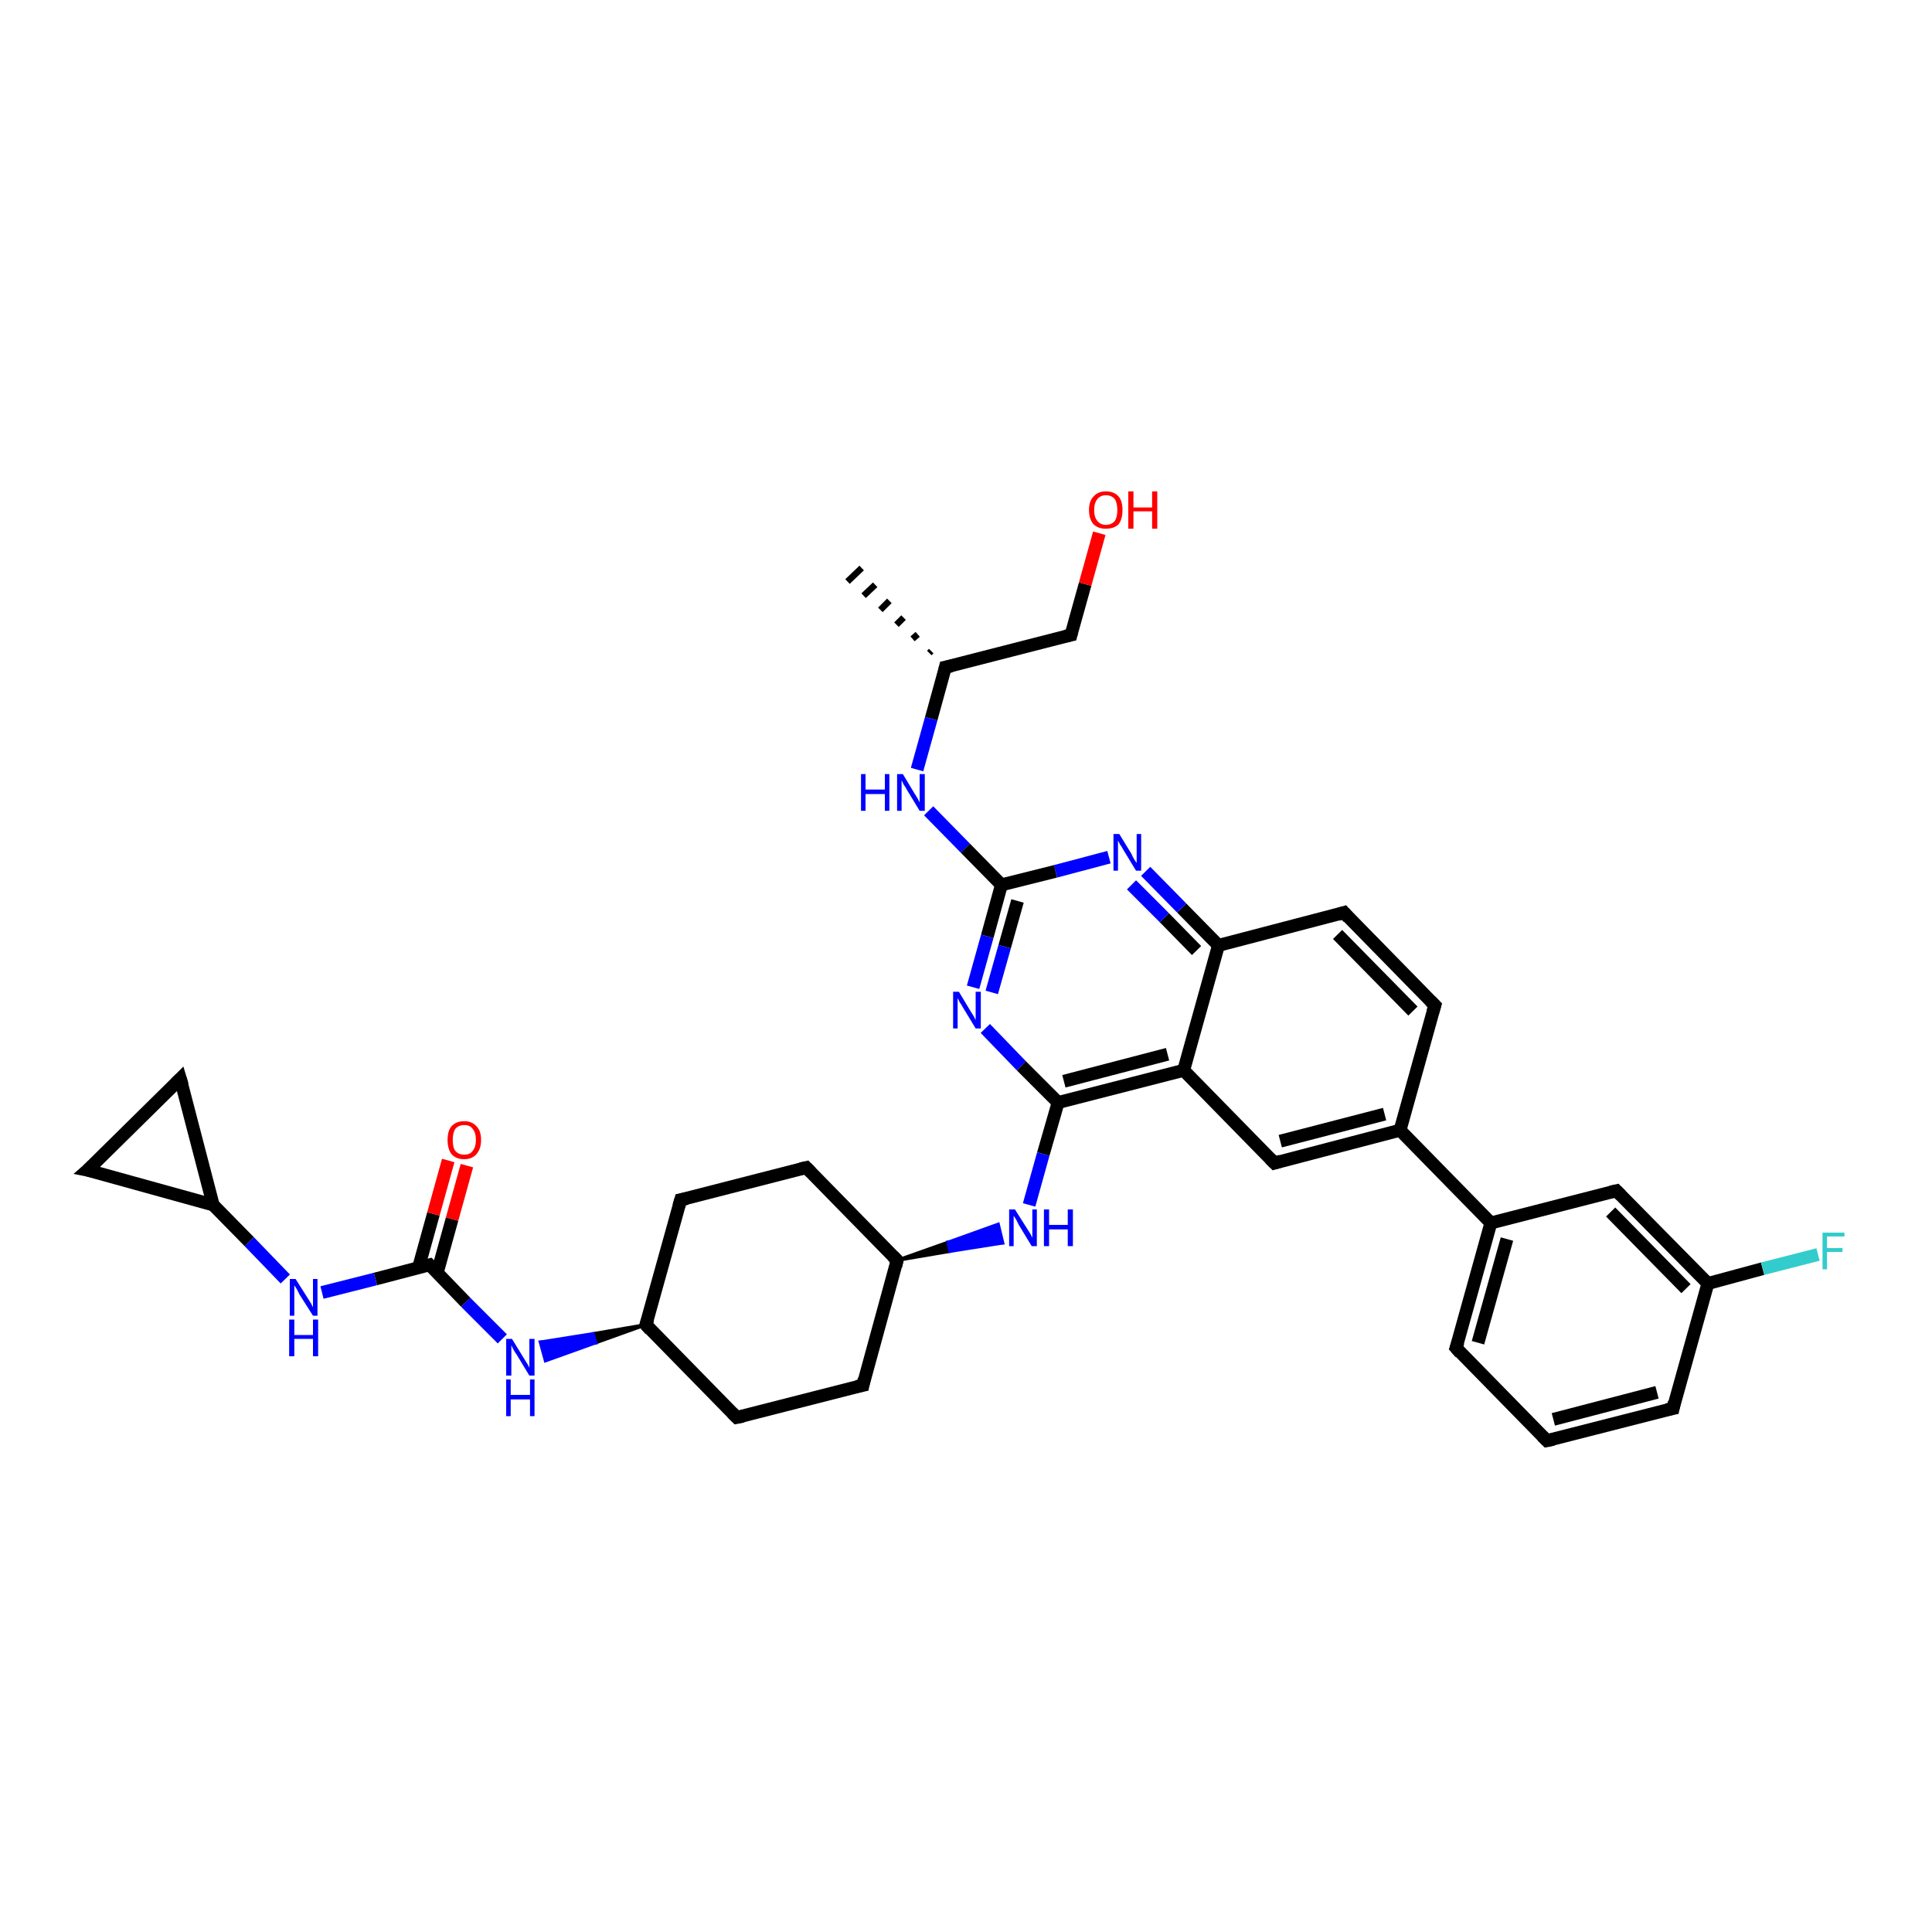 <?xml version='1.0' encoding='iso-8859-1'?>
<svg version='1.1' baseProfile='full'
              xmlns='http://www.w3.org/2000/svg'
                      xmlns:rdkit='http://www.rdkit.org/xml'
                      xmlns:xlink='http://www.w3.org/1999/xlink'
                  xml:space='preserve'
width='300px' height='300px' viewBox='0 0 300 300'>
<!-- END OF HEADER -->
<rect style='opacity:1.0;fill:#FFFFFF;stroke:none' width='300.0' height='300.0' x='0.0' y='0.0'> </rect>
<path class='bond-0 atom-1 atom-0' d='M 144.3,101.4 L 144.6,101.1' style='fill:none;fill-rule:evenodd;stroke:#000000;stroke-width:1.0px;stroke-linecap:butt;stroke-linejoin:miter;stroke-opacity:1' />
<path class='bond-0 atom-1 atom-0' d='M 141.7,99.2 L 142.5,98.5' style='fill:none;fill-rule:evenodd;stroke:#000000;stroke-width:1.0px;stroke-linecap:butt;stroke-linejoin:miter;stroke-opacity:1' />
<path class='bond-0 atom-1 atom-0' d='M 139.2,97.0 L 140.3,95.9' style='fill:none;fill-rule:evenodd;stroke:#000000;stroke-width:1.0px;stroke-linecap:butt;stroke-linejoin:miter;stroke-opacity:1' />
<path class='bond-0 atom-1 atom-0' d='M 136.7,94.7 L 138.1,93.3' style='fill:none;fill-rule:evenodd;stroke:#000000;stroke-width:1.0px;stroke-linecap:butt;stroke-linejoin:miter;stroke-opacity:1' />
<path class='bond-0 atom-1 atom-0' d='M 134.1,92.5 L 135.9,90.8' style='fill:none;fill-rule:evenodd;stroke:#000000;stroke-width:1.0px;stroke-linecap:butt;stroke-linejoin:miter;stroke-opacity:1' />
<path class='bond-0 atom-1 atom-0' d='M 131.6,90.3 L 133.8,88.2' style='fill:none;fill-rule:evenodd;stroke:#000000;stroke-width:1.0px;stroke-linecap:butt;stroke-linejoin:miter;stroke-opacity:1' />
<path class='bond-1 atom-1 atom-2' d='M 146.8,103.6 L 166.3,98.6' style='fill:none;fill-rule:evenodd;stroke:#000000;stroke-width:2.0px;stroke-linecap:butt;stroke-linejoin:miter;stroke-opacity:1' />
<path class='bond-2 atom-2 atom-3' d='M 166.3,98.6 L 168.5,90.7' style='fill:none;fill-rule:evenodd;stroke:#000000;stroke-width:2.0px;stroke-linecap:butt;stroke-linejoin:miter;stroke-opacity:1' />
<path class='bond-2 atom-2 atom-3' d='M 168.5,90.7 L 170.7,82.8' style='fill:none;fill-rule:evenodd;stroke:#FF0000;stroke-width:2.0px;stroke-linecap:butt;stroke-linejoin:miter;stroke-opacity:1' />
<path class='bond-3 atom-1 atom-4' d='M 146.8,103.6 L 144.6,111.6' style='fill:none;fill-rule:evenodd;stroke:#000000;stroke-width:2.0px;stroke-linecap:butt;stroke-linejoin:miter;stroke-opacity:1' />
<path class='bond-3 atom-1 atom-4' d='M 144.6,111.6 L 142.4,119.5' style='fill:none;fill-rule:evenodd;stroke:#0000FF;stroke-width:2.0px;stroke-linecap:butt;stroke-linejoin:miter;stroke-opacity:1' />
<path class='bond-4 atom-4 atom-5' d='M 144.2,125.9 L 149.9,131.7' style='fill:none;fill-rule:evenodd;stroke:#0000FF;stroke-width:2.0px;stroke-linecap:butt;stroke-linejoin:miter;stroke-opacity:1' />
<path class='bond-4 atom-4 atom-5' d='M 149.9,131.7 L 155.5,137.4' style='fill:none;fill-rule:evenodd;stroke:#000000;stroke-width:2.0px;stroke-linecap:butt;stroke-linejoin:miter;stroke-opacity:1' />
<path class='bond-5 atom-5 atom-6' d='M 155.5,137.4 L 153.3,145.4' style='fill:none;fill-rule:evenodd;stroke:#000000;stroke-width:2.0px;stroke-linecap:butt;stroke-linejoin:miter;stroke-opacity:1' />
<path class='bond-5 atom-5 atom-6' d='M 153.3,145.4 L 151.1,153.3' style='fill:none;fill-rule:evenodd;stroke:#0000FF;stroke-width:2.0px;stroke-linecap:butt;stroke-linejoin:miter;stroke-opacity:1' />
<path class='bond-5 atom-5 atom-6' d='M 158.0,139.9 L 156.0,147.0' style='fill:none;fill-rule:evenodd;stroke:#000000;stroke-width:2.0px;stroke-linecap:butt;stroke-linejoin:miter;stroke-opacity:1' />
<path class='bond-5 atom-5 atom-6' d='M 156.0,147.0 L 154.0,154.1' style='fill:none;fill-rule:evenodd;stroke:#0000FF;stroke-width:2.0px;stroke-linecap:butt;stroke-linejoin:miter;stroke-opacity:1' />
<path class='bond-6 atom-6 atom-7' d='M 153.0,159.7 L 158.6,165.5' style='fill:none;fill-rule:evenodd;stroke:#0000FF;stroke-width:2.0px;stroke-linecap:butt;stroke-linejoin:miter;stroke-opacity:1' />
<path class='bond-6 atom-6 atom-7' d='M 158.6,165.5 L 164.3,171.2' style='fill:none;fill-rule:evenodd;stroke:#000000;stroke-width:2.0px;stroke-linecap:butt;stroke-linejoin:miter;stroke-opacity:1' />
<path class='bond-7 atom-7 atom-8' d='M 164.3,171.2 L 162.0,179.2' style='fill:none;fill-rule:evenodd;stroke:#000000;stroke-width:2.0px;stroke-linecap:butt;stroke-linejoin:miter;stroke-opacity:1' />
<path class='bond-7 atom-7 atom-8' d='M 162.0,179.2 L 159.8,187.1' style='fill:none;fill-rule:evenodd;stroke:#0000FF;stroke-width:2.0px;stroke-linecap:butt;stroke-linejoin:miter;stroke-opacity:1' />
<path class='bond-8 atom-9 atom-8' d='M 139.3,195.7 L 147.2,192.9 L 147.5,194.3 Z' style='fill:#000000;fill-rule:evenodd;fill-opacity:1;stroke:#000000;stroke-width:0.5px;stroke-linecap:butt;stroke-linejoin:miter;stroke-opacity:1;' />
<path class='bond-8 atom-9 atom-8' d='M 147.2,192.9 L 155.7,193.0 L 155.0,190.1 Z' style='fill:#0000FF;fill-rule:evenodd;fill-opacity:1;stroke:#0000FF;stroke-width:0.5px;stroke-linecap:butt;stroke-linejoin:miter;stroke-opacity:1;' />
<path class='bond-8 atom-9 atom-8' d='M 147.2,192.9 L 147.5,194.3 L 155.7,193.0 Z' style='fill:#0000FF;fill-rule:evenodd;fill-opacity:1;stroke:#0000FF;stroke-width:0.5px;stroke-linecap:butt;stroke-linejoin:miter;stroke-opacity:1;' />
<path class='bond-9 atom-9 atom-10' d='M 139.3,195.7 L 125.2,181.3' style='fill:none;fill-rule:evenodd;stroke:#000000;stroke-width:2.0px;stroke-linecap:butt;stroke-linejoin:miter;stroke-opacity:1' />
<path class='bond-10 atom-10 atom-11' d='M 125.2,181.3 L 105.7,186.3' style='fill:none;fill-rule:evenodd;stroke:#000000;stroke-width:2.0px;stroke-linecap:butt;stroke-linejoin:miter;stroke-opacity:1' />
<path class='bond-11 atom-11 atom-12' d='M 105.7,186.3 L 100.3,205.7' style='fill:none;fill-rule:evenodd;stroke:#000000;stroke-width:2.0px;stroke-linecap:butt;stroke-linejoin:miter;stroke-opacity:1' />
<path class='bond-12 atom-12 atom-13' d='M 100.3,205.7 L 114.4,220.1' style='fill:none;fill-rule:evenodd;stroke:#000000;stroke-width:2.0px;stroke-linecap:butt;stroke-linejoin:miter;stroke-opacity:1' />
<path class='bond-13 atom-13 atom-14' d='M 114.4,220.1 L 134.0,215.1' style='fill:none;fill-rule:evenodd;stroke:#000000;stroke-width:2.0px;stroke-linecap:butt;stroke-linejoin:miter;stroke-opacity:1' />
<path class='bond-14 atom-12 atom-15' d='M 100.3,205.7 L 92.5,208.5 L 92.1,207.1 Z' style='fill:#000000;fill-rule:evenodd;fill-opacity:1;stroke:#000000;stroke-width:0.5px;stroke-linecap:butt;stroke-linejoin:miter;stroke-opacity:1;' />
<path class='bond-14 atom-12 atom-15' d='M 92.5,208.5 L 83.9,208.4 L 84.7,211.3 Z' style='fill:#0000FF;fill-rule:evenodd;fill-opacity:1;stroke:#0000FF;stroke-width:0.5px;stroke-linecap:butt;stroke-linejoin:miter;stroke-opacity:1;' />
<path class='bond-14 atom-12 atom-15' d='M 92.5,208.5 L 92.1,207.1 L 83.9,208.4 Z' style='fill:#0000FF;fill-rule:evenodd;fill-opacity:1;stroke:#0000FF;stroke-width:0.5px;stroke-linecap:butt;stroke-linejoin:miter;stroke-opacity:1;' />
<path class='bond-15 atom-15 atom-16' d='M 78.0,207.9 L 72.3,202.2' style='fill:none;fill-rule:evenodd;stroke:#0000FF;stroke-width:2.0px;stroke-linecap:butt;stroke-linejoin:miter;stroke-opacity:1' />
<path class='bond-15 atom-15 atom-16' d='M 72.3,202.2 L 66.7,196.4' style='fill:none;fill-rule:evenodd;stroke:#000000;stroke-width:2.0px;stroke-linecap:butt;stroke-linejoin:miter;stroke-opacity:1' />
<path class='bond-16 atom-16 atom-17' d='M 67.9,197.6 L 70.2,189.3' style='fill:none;fill-rule:evenodd;stroke:#000000;stroke-width:2.0px;stroke-linecap:butt;stroke-linejoin:miter;stroke-opacity:1' />
<path class='bond-16 atom-16 atom-17' d='M 70.2,189.3 L 72.5,181.0' style='fill:none;fill-rule:evenodd;stroke:#FF0000;stroke-width:2.0px;stroke-linecap:butt;stroke-linejoin:miter;stroke-opacity:1' />
<path class='bond-16 atom-16 atom-17' d='M 65.0,196.8 L 67.3,188.5' style='fill:none;fill-rule:evenodd;stroke:#000000;stroke-width:2.0px;stroke-linecap:butt;stroke-linejoin:miter;stroke-opacity:1' />
<path class='bond-16 atom-16 atom-17' d='M 67.3,188.5 L 69.6,180.2' style='fill:none;fill-rule:evenodd;stroke:#FF0000;stroke-width:2.0px;stroke-linecap:butt;stroke-linejoin:miter;stroke-opacity:1' />
<path class='bond-17 atom-16 atom-18' d='M 66.7,196.4 L 58.3,198.6' style='fill:none;fill-rule:evenodd;stroke:#000000;stroke-width:2.0px;stroke-linecap:butt;stroke-linejoin:miter;stroke-opacity:1' />
<path class='bond-17 atom-16 atom-18' d='M 58.3,198.6 L 50.0,200.7' style='fill:none;fill-rule:evenodd;stroke:#0000FF;stroke-width:2.0px;stroke-linecap:butt;stroke-linejoin:miter;stroke-opacity:1' />
<path class='bond-18 atom-18 atom-19' d='M 44.3,198.6 L 38.7,192.8' style='fill:none;fill-rule:evenodd;stroke:#0000FF;stroke-width:2.0px;stroke-linecap:butt;stroke-linejoin:miter;stroke-opacity:1' />
<path class='bond-18 atom-18 atom-19' d='M 38.7,192.8 L 33.1,187.1' style='fill:none;fill-rule:evenodd;stroke:#000000;stroke-width:2.0px;stroke-linecap:butt;stroke-linejoin:miter;stroke-opacity:1' />
<path class='bond-19 atom-19 atom-20' d='M 33.1,187.1 L 13.6,181.7' style='fill:none;fill-rule:evenodd;stroke:#000000;stroke-width:2.0px;stroke-linecap:butt;stroke-linejoin:miter;stroke-opacity:1' />
<path class='bond-20 atom-20 atom-21' d='M 13.6,181.7 L 28.0,167.5' style='fill:none;fill-rule:evenodd;stroke:#000000;stroke-width:2.0px;stroke-linecap:butt;stroke-linejoin:miter;stroke-opacity:1' />
<path class='bond-21 atom-7 atom-22' d='M 164.3,171.2 L 183.8,166.2' style='fill:none;fill-rule:evenodd;stroke:#000000;stroke-width:2.0px;stroke-linecap:butt;stroke-linejoin:miter;stroke-opacity:1' />
<path class='bond-21 atom-7 atom-22' d='M 165.2,167.9 L 181.3,163.7' style='fill:none;fill-rule:evenodd;stroke:#000000;stroke-width:2.0px;stroke-linecap:butt;stroke-linejoin:miter;stroke-opacity:1' />
<path class='bond-22 atom-22 atom-23' d='M 183.8,166.2 L 197.9,180.6' style='fill:none;fill-rule:evenodd;stroke:#000000;stroke-width:2.0px;stroke-linecap:butt;stroke-linejoin:miter;stroke-opacity:1' />
<path class='bond-23 atom-23 atom-24' d='M 197.9,180.6 L 217.4,175.5' style='fill:none;fill-rule:evenodd;stroke:#000000;stroke-width:2.0px;stroke-linecap:butt;stroke-linejoin:miter;stroke-opacity:1' />
<path class='bond-23 atom-23 atom-24' d='M 198.8,177.2 L 215.0,173.0' style='fill:none;fill-rule:evenodd;stroke:#000000;stroke-width:2.0px;stroke-linecap:butt;stroke-linejoin:miter;stroke-opacity:1' />
<path class='bond-24 atom-24 atom-25' d='M 217.4,175.5 L 222.8,156.1' style='fill:none;fill-rule:evenodd;stroke:#000000;stroke-width:2.0px;stroke-linecap:butt;stroke-linejoin:miter;stroke-opacity:1' />
<path class='bond-25 atom-25 atom-26' d='M 222.8,156.1 L 208.7,141.7' style='fill:none;fill-rule:evenodd;stroke:#000000;stroke-width:2.0px;stroke-linecap:butt;stroke-linejoin:miter;stroke-opacity:1' />
<path class='bond-25 atom-25 atom-26' d='M 219.4,157.0 L 207.7,145.1' style='fill:none;fill-rule:evenodd;stroke:#000000;stroke-width:2.0px;stroke-linecap:butt;stroke-linejoin:miter;stroke-opacity:1' />
<path class='bond-26 atom-26 atom-27' d='M 208.7,141.7 L 189.2,146.8' style='fill:none;fill-rule:evenodd;stroke:#000000;stroke-width:2.0px;stroke-linecap:butt;stroke-linejoin:miter;stroke-opacity:1' />
<path class='bond-27 atom-27 atom-28' d='M 189.2,146.8 L 183.5,141.0' style='fill:none;fill-rule:evenodd;stroke:#000000;stroke-width:2.0px;stroke-linecap:butt;stroke-linejoin:miter;stroke-opacity:1' />
<path class='bond-27 atom-27 atom-28' d='M 183.5,141.0 L 177.9,135.3' style='fill:none;fill-rule:evenodd;stroke:#0000FF;stroke-width:2.0px;stroke-linecap:butt;stroke-linejoin:miter;stroke-opacity:1' />
<path class='bond-27 atom-27 atom-28' d='M 185.8,147.6 L 180.8,142.5' style='fill:none;fill-rule:evenodd;stroke:#000000;stroke-width:2.0px;stroke-linecap:butt;stroke-linejoin:miter;stroke-opacity:1' />
<path class='bond-27 atom-27 atom-28' d='M 180.8,142.5 L 175.7,137.4' style='fill:none;fill-rule:evenodd;stroke:#0000FF;stroke-width:2.0px;stroke-linecap:butt;stroke-linejoin:miter;stroke-opacity:1' />
<path class='bond-28 atom-24 atom-29' d='M 217.4,175.5 L 231.5,189.9' style='fill:none;fill-rule:evenodd;stroke:#000000;stroke-width:2.0px;stroke-linecap:butt;stroke-linejoin:miter;stroke-opacity:1' />
<path class='bond-29 atom-29 atom-30' d='M 231.5,189.9 L 226.1,209.3' style='fill:none;fill-rule:evenodd;stroke:#000000;stroke-width:2.0px;stroke-linecap:butt;stroke-linejoin:miter;stroke-opacity:1' />
<path class='bond-29 atom-29 atom-30' d='M 234.0,192.4 L 229.5,208.5' style='fill:none;fill-rule:evenodd;stroke:#000000;stroke-width:2.0px;stroke-linecap:butt;stroke-linejoin:miter;stroke-opacity:1' />
<path class='bond-30 atom-30 atom-31' d='M 226.1,209.3 L 240.2,223.7' style='fill:none;fill-rule:evenodd;stroke:#000000;stroke-width:2.0px;stroke-linecap:butt;stroke-linejoin:miter;stroke-opacity:1' />
<path class='bond-31 atom-31 atom-32' d='M 240.2,223.7 L 259.8,218.7' style='fill:none;fill-rule:evenodd;stroke:#000000;stroke-width:2.0px;stroke-linecap:butt;stroke-linejoin:miter;stroke-opacity:1' />
<path class='bond-31 atom-31 atom-32' d='M 241.2,220.4 L 257.3,216.2' style='fill:none;fill-rule:evenodd;stroke:#000000;stroke-width:2.0px;stroke-linecap:butt;stroke-linejoin:miter;stroke-opacity:1' />
<path class='bond-32 atom-32 atom-33' d='M 259.8,218.7 L 265.2,199.3' style='fill:none;fill-rule:evenodd;stroke:#000000;stroke-width:2.0px;stroke-linecap:butt;stroke-linejoin:miter;stroke-opacity:1' />
<path class='bond-33 atom-33 atom-34' d='M 265.2,199.3 L 273.7,197.0' style='fill:none;fill-rule:evenodd;stroke:#000000;stroke-width:2.0px;stroke-linecap:butt;stroke-linejoin:miter;stroke-opacity:1' />
<path class='bond-33 atom-33 atom-34' d='M 273.7,197.0 L 282.3,194.8' style='fill:none;fill-rule:evenodd;stroke:#33CCCC;stroke-width:2.0px;stroke-linecap:butt;stroke-linejoin:miter;stroke-opacity:1' />
<path class='bond-34 atom-33 atom-35' d='M 265.2,199.3 L 251.0,184.9' style='fill:none;fill-rule:evenodd;stroke:#000000;stroke-width:2.0px;stroke-linecap:butt;stroke-linejoin:miter;stroke-opacity:1' />
<path class='bond-34 atom-33 atom-35' d='M 261.8,200.1 L 250.1,188.2' style='fill:none;fill-rule:evenodd;stroke:#000000;stroke-width:2.0px;stroke-linecap:butt;stroke-linejoin:miter;stroke-opacity:1' />
<path class='bond-35 atom-28 atom-5' d='M 172.2,133.1 L 163.9,135.3' style='fill:none;fill-rule:evenodd;stroke:#0000FF;stroke-width:2.0px;stroke-linecap:butt;stroke-linejoin:miter;stroke-opacity:1' />
<path class='bond-35 atom-28 atom-5' d='M 163.9,135.3 L 155.5,137.4' style='fill:none;fill-rule:evenodd;stroke:#000000;stroke-width:2.0px;stroke-linecap:butt;stroke-linejoin:miter;stroke-opacity:1' />
<path class='bond-36 atom-35 atom-29' d='M 251.0,184.9 L 231.5,189.9' style='fill:none;fill-rule:evenodd;stroke:#000000;stroke-width:2.0px;stroke-linecap:butt;stroke-linejoin:miter;stroke-opacity:1' />
<path class='bond-37 atom-14 atom-9' d='M 134.0,215.1 L 139.3,195.7' style='fill:none;fill-rule:evenodd;stroke:#000000;stroke-width:2.0px;stroke-linecap:butt;stroke-linejoin:miter;stroke-opacity:1' />
<path class='bond-38 atom-21 atom-19' d='M 28.0,167.5 L 33.1,187.1' style='fill:none;fill-rule:evenodd;stroke:#000000;stroke-width:2.0px;stroke-linecap:butt;stroke-linejoin:miter;stroke-opacity:1' />
<path class='bond-39 atom-27 atom-22' d='M 189.2,146.8 L 183.8,166.2' style='fill:none;fill-rule:evenodd;stroke:#000000;stroke-width:2.0px;stroke-linecap:butt;stroke-linejoin:miter;stroke-opacity:1' />
<path d='M 147.8,103.4 L 146.8,103.6 L 146.7,104.0' style='fill:none;stroke:#000000;stroke-width:2.0px;stroke-linecap:butt;stroke-linejoin:miter;stroke-opacity:1;' />
<path d='M 165.4,98.8 L 166.3,98.6 L 166.4,98.2' style='fill:none;stroke:#000000;stroke-width:2.0px;stroke-linecap:butt;stroke-linejoin:miter;stroke-opacity:1;' />
<path d='M 138.6,195.0 L 139.3,195.7 L 139.1,196.6' style='fill:none;stroke:#000000;stroke-width:2.0px;stroke-linecap:butt;stroke-linejoin:miter;stroke-opacity:1;' />
<path d='M 125.9,182.0 L 125.2,181.3 L 124.3,181.5' style='fill:none;stroke:#000000;stroke-width:2.0px;stroke-linecap:butt;stroke-linejoin:miter;stroke-opacity:1;' />
<path d='M 106.7,186.1 L 105.7,186.3 L 105.4,187.3' style='fill:none;stroke:#000000;stroke-width:2.0px;stroke-linecap:butt;stroke-linejoin:miter;stroke-opacity:1;' />
<path d='M 100.6,204.8 L 100.3,205.7 L 101.0,206.5' style='fill:none;stroke:#000000;stroke-width:2.0px;stroke-linecap:butt;stroke-linejoin:miter;stroke-opacity:1;' />
<path d='M 113.7,219.4 L 114.4,220.1 L 115.4,219.9' style='fill:none;stroke:#000000;stroke-width:2.0px;stroke-linecap:butt;stroke-linejoin:miter;stroke-opacity:1;' />
<path d='M 133.0,215.3 L 134.0,215.1 L 134.2,214.1' style='fill:none;stroke:#000000;stroke-width:2.0px;stroke-linecap:butt;stroke-linejoin:miter;stroke-opacity:1;' />
<path d='M 67.0,196.7 L 66.7,196.4 L 66.3,196.5' style='fill:none;stroke:#000000;stroke-width:2.0px;stroke-linecap:butt;stroke-linejoin:miter;stroke-opacity:1;' />
<path d='M 14.6,181.9 L 13.6,181.7 L 14.4,181.0' style='fill:none;stroke:#000000;stroke-width:2.0px;stroke-linecap:butt;stroke-linejoin:miter;stroke-opacity:1;' />
<path d='M 27.3,168.2 L 28.0,167.5 L 28.3,168.5' style='fill:none;stroke:#000000;stroke-width:2.0px;stroke-linecap:butt;stroke-linejoin:miter;stroke-opacity:1;' />
<path d='M 197.2,179.9 L 197.9,180.6 L 198.9,180.3' style='fill:none;stroke:#000000;stroke-width:2.0px;stroke-linecap:butt;stroke-linejoin:miter;stroke-opacity:1;' />
<path d='M 222.5,157.1 L 222.8,156.1 L 222.1,155.4' style='fill:none;stroke:#000000;stroke-width:2.0px;stroke-linecap:butt;stroke-linejoin:miter;stroke-opacity:1;' />
<path d='M 209.4,142.5 L 208.7,141.7 L 207.7,142.0' style='fill:none;stroke:#000000;stroke-width:2.0px;stroke-linecap:butt;stroke-linejoin:miter;stroke-opacity:1;' />
<path d='M 226.4,208.4 L 226.1,209.3 L 226.8,210.1' style='fill:none;stroke:#000000;stroke-width:2.0px;stroke-linecap:butt;stroke-linejoin:miter;stroke-opacity:1;' />
<path d='M 239.5,223.0 L 240.2,223.7 L 241.2,223.5' style='fill:none;stroke:#000000;stroke-width:2.0px;stroke-linecap:butt;stroke-linejoin:miter;stroke-opacity:1;' />
<path d='M 258.8,218.9 L 259.8,218.7 L 260.0,217.7' style='fill:none;stroke:#000000;stroke-width:2.0px;stroke-linecap:butt;stroke-linejoin:miter;stroke-opacity:1;' />
<path d='M 251.7,185.6 L 251.0,184.9 L 250.1,185.1' style='fill:none;stroke:#000000;stroke-width:2.0px;stroke-linecap:butt;stroke-linejoin:miter;stroke-opacity:1;' />
<path class='atom-3' d='M 169.1 79.2
Q 169.1 77.8, 169.8 77.1
Q 170.5 76.3, 171.7 76.3
Q 173.0 76.3, 173.7 77.1
Q 174.3 77.8, 174.3 79.2
Q 174.3 80.6, 173.7 81.4
Q 173.0 82.1, 171.7 82.1
Q 170.5 82.1, 169.8 81.4
Q 169.1 80.6, 169.1 79.2
M 171.7 81.5
Q 172.6 81.5, 173.1 80.9
Q 173.5 80.3, 173.5 79.2
Q 173.5 78.1, 173.1 77.5
Q 172.6 76.9, 171.7 76.9
Q 170.9 76.9, 170.4 77.5
Q 169.9 78.1, 169.9 79.2
Q 169.9 80.3, 170.4 80.9
Q 170.9 81.5, 171.7 81.5
' fill='#FF0000'/>
<path class='atom-3' d='M 175.2 76.3
L 176.0 76.3
L 176.0 78.8
L 178.9 78.8
L 178.9 76.3
L 179.7 76.3
L 179.7 82.1
L 178.9 82.1
L 178.9 79.4
L 176.0 79.4
L 176.0 82.1
L 175.2 82.1
L 175.2 76.3
' fill='#FF0000'/>
<path class='atom-4' d='M 133.7 120.2
L 134.4 120.2
L 134.4 122.6
L 137.4 122.6
L 137.4 120.2
L 138.1 120.2
L 138.1 125.9
L 137.4 125.9
L 137.4 123.3
L 134.4 123.3
L 134.4 125.9
L 133.7 125.9
L 133.7 120.2
' fill='#0000FF'/>
<path class='atom-4' d='M 140.2 120.2
L 142.0 123.2
Q 142.2 123.5, 142.5 124.0
Q 142.8 124.6, 142.8 124.6
L 142.8 120.2
L 143.6 120.2
L 143.6 125.9
L 142.8 125.9
L 140.8 122.6
Q 140.6 122.2, 140.3 121.8
Q 140.1 121.3, 140.0 121.2
L 140.0 125.9
L 139.3 125.9
L 139.3 120.2
L 140.2 120.2
' fill='#0000FF'/>
<path class='atom-6' d='M 148.9 154.0
L 150.7 157.0
Q 150.9 157.3, 151.2 157.8
Q 151.5 158.4, 151.5 158.4
L 151.5 154.0
L 152.3 154.0
L 152.3 159.7
L 151.5 159.7
L 149.5 156.4
Q 149.3 156.0, 149.0 155.6
Q 148.8 155.1, 148.7 155.0
L 148.7 159.7
L 148.0 159.7
L 148.0 154.0
L 148.9 154.0
' fill='#0000FF'/>
<path class='atom-8' d='M 157.6 187.8
L 159.5 190.8
Q 159.7 191.1, 160.0 191.6
Q 160.3 192.2, 160.3 192.2
L 160.3 187.8
L 161.0 187.8
L 161.0 193.5
L 160.2 193.5
L 158.2 190.2
Q 158.0 189.8, 157.8 189.4
Q 157.5 188.9, 157.4 188.8
L 157.4 193.5
L 156.7 193.5
L 156.7 187.8
L 157.6 187.8
' fill='#0000FF'/>
<path class='atom-8' d='M 162.1 187.8
L 162.9 187.8
L 162.9 190.2
L 165.8 190.2
L 165.8 187.8
L 166.6 187.8
L 166.6 193.5
L 165.8 193.5
L 165.8 190.9
L 162.9 190.9
L 162.9 193.5
L 162.1 193.5
L 162.1 187.8
' fill='#0000FF'/>
<path class='atom-15' d='M 79.5 207.9
L 81.4 211.0
Q 81.6 211.3, 81.9 211.8
Q 82.2 212.3, 82.2 212.4
L 82.2 207.9
L 83.0 207.9
L 83.0 213.6
L 82.2 213.6
L 80.2 210.3
Q 79.9 209.9, 79.7 209.5
Q 79.5 209.1, 79.4 208.9
L 79.4 213.6
L 78.6 213.6
L 78.6 207.9
L 79.5 207.9
' fill='#0000FF'/>
<path class='atom-15' d='M 78.6 214.2
L 79.3 214.2
L 79.3 216.6
L 82.3 216.6
L 82.3 214.2
L 83.0 214.2
L 83.0 219.9
L 82.3 219.9
L 82.3 217.3
L 79.3 217.3
L 79.3 219.9
L 78.6 219.9
L 78.6 214.2
' fill='#0000FF'/>
<path class='atom-17' d='M 69.5 177.0
Q 69.5 175.6, 70.1 174.9
Q 70.8 174.1, 72.1 174.1
Q 73.3 174.1, 74.0 174.9
Q 74.7 175.6, 74.7 177.0
Q 74.7 178.4, 74.0 179.2
Q 73.3 180.0, 72.1 180.0
Q 70.8 180.0, 70.1 179.2
Q 69.5 178.4, 69.5 177.0
M 72.1 179.3
Q 73.0 179.3, 73.4 178.7
Q 73.9 178.1, 73.9 177.0
Q 73.9 175.9, 73.4 175.3
Q 73.0 174.7, 72.1 174.7
Q 71.2 174.7, 70.7 175.3
Q 70.3 175.9, 70.3 177.0
Q 70.3 178.2, 70.7 178.7
Q 71.2 179.3, 72.1 179.3
' fill='#FF0000'/>
<path class='atom-18' d='M 45.9 198.6
L 47.8 201.6
Q 48.0 201.9, 48.3 202.4
Q 48.6 203.0, 48.6 203.0
L 48.6 198.6
L 49.3 198.6
L 49.3 204.3
L 48.6 204.3
L 46.5 201.0
Q 46.3 200.6, 46.1 200.2
Q 45.8 199.7, 45.7 199.6
L 45.7 204.3
L 45.0 204.3
L 45.0 198.6
L 45.9 198.6
' fill='#0000FF'/>
<path class='atom-18' d='M 44.9 204.9
L 45.7 204.9
L 45.7 207.3
L 48.6 207.3
L 48.6 204.9
L 49.4 204.9
L 49.4 210.6
L 48.6 210.6
L 48.6 207.9
L 45.7 207.9
L 45.7 210.6
L 44.9 210.6
L 44.9 204.9
' fill='#0000FF'/>
<path class='atom-28' d='M 173.8 129.5
L 175.7 132.6
Q 175.8 132.9, 176.1 133.4
Q 176.4 133.9, 176.5 134.0
L 176.5 129.5
L 177.2 129.5
L 177.2 135.2
L 176.4 135.2
L 174.4 131.9
Q 174.2 131.5, 173.9 131.1
Q 173.7 130.7, 173.6 130.5
L 173.6 135.2
L 172.9 135.2
L 172.9 129.5
L 173.8 129.5
' fill='#0000FF'/>
<path class='atom-34' d='M 283.0 191.4
L 286.4 191.4
L 286.4 192.0
L 283.7 192.0
L 283.7 193.8
L 286.1 193.8
L 286.1 194.4
L 283.7 194.4
L 283.7 197.1
L 283.0 197.1
L 283.0 191.4
' fill='#33CCCC'/>
</svg>
